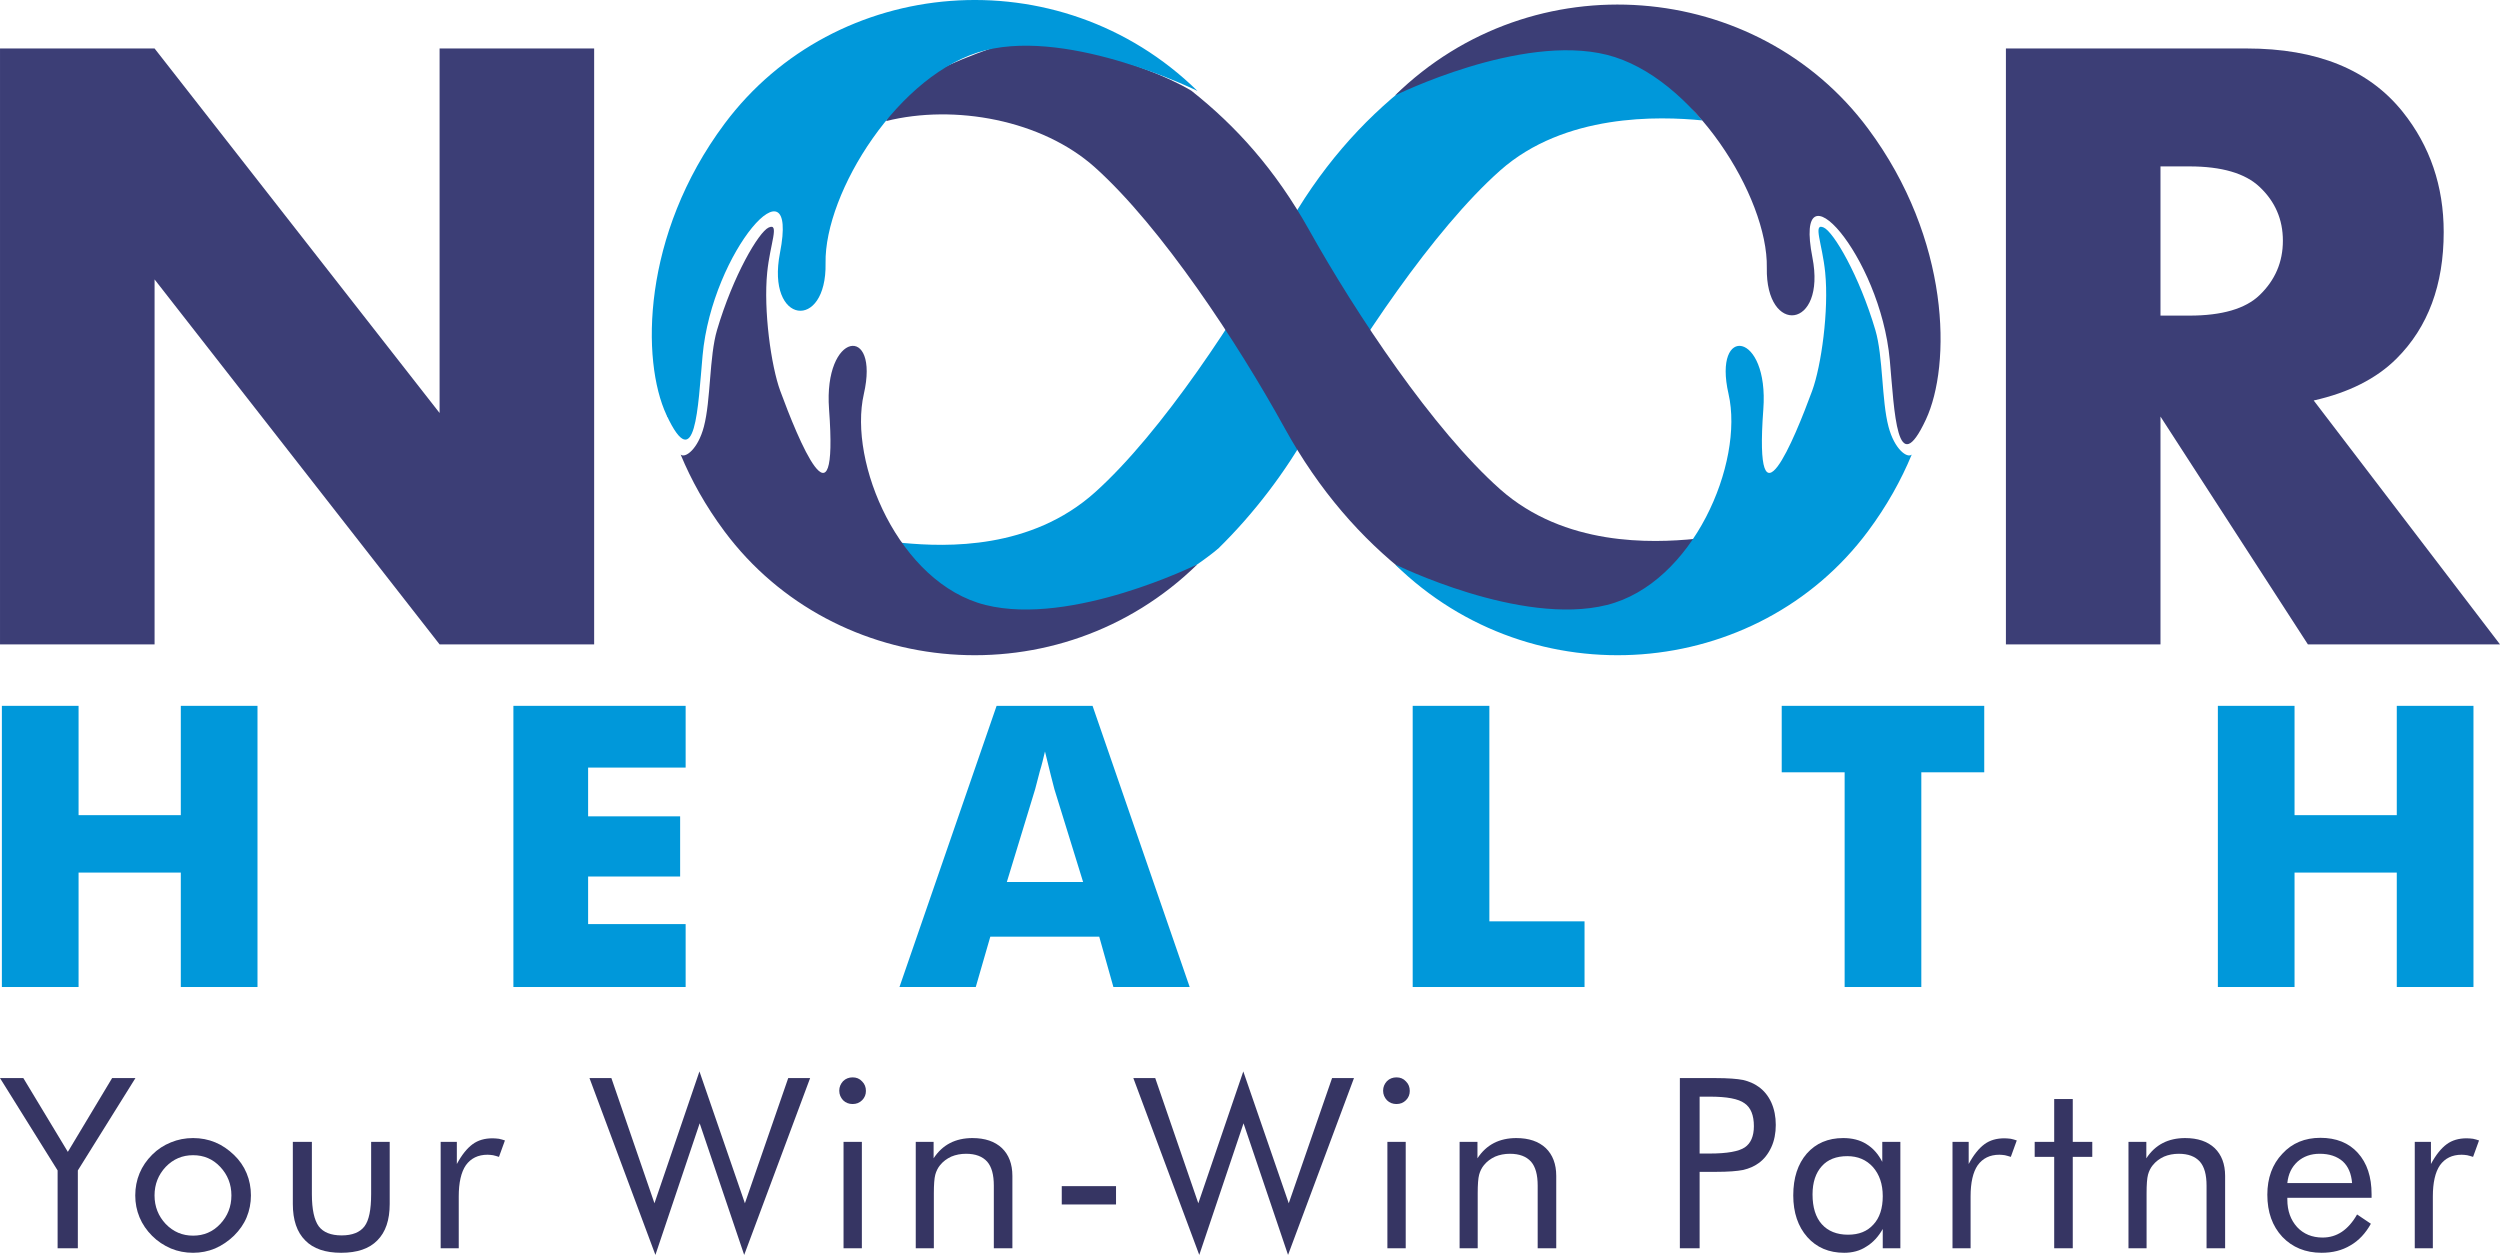 <?xml version="1.0" encoding="UTF-8"?>
<!DOCTYPE svg PUBLIC "-//W3C//DTD SVG 1.1//EN" "http://www.w3.org/Graphics/SVG/1.1/DTD/svg11.dtd">
<!-- Creator: CorelDRAW -->
<svg xmlns="http://www.w3.org/2000/svg" xml:space="preserve" width="88.517mm" height="44.433mm" version="1.1" style="shape-rendering:geometricPrecision; text-rendering:geometricPrecision; image-rendering:optimizeQuality; fill-rule:evenodd; clip-rule:evenodd"
viewBox="0 0 8883.17 4459.13"
 xmlns:xlink="http://www.w3.org/1999/xlink"
 xmlns:xodm="http://www.corel.com/coreldraw/odm/2003">
 <defs>
  <style type="text/css">
   <![CDATA[
    .fil0 {fill:#0098DA}
    .fil3 {fill:#363563}
    .fil1 {fill:#3C3E76}
    .fil2 {fill:#3C3E76;fill-rule:nonzero}
   ]]>
  </style>
 </defs>
 <g id="Layer_x0020_1">
  <path class="fil0" d="M2356.53 1419.65l0.46 1.65 -0.03 -0.09 -0.43 -1.56zm971.2 697.4l-1.24 -0.8c-3.64,-2.36 -7.25,-4.78 -10.83,-7.25l-1.77 -1.21c-3.63,-2.5 -7.17,-5.04 -10.74,-7.62l-1.46 -1.08c-3.33,-2.46 -6.65,-4.97 -9.96,-7.52l-2.23 -1.74c-3.05,-2.38 -6.08,-4.8 -9.08,-7.26l-3.02 -2.48c-2.96,-2.45 -5.89,-4.91 -8.8,-7.42l-2.65 -2.31c-2.88,-2.52 -5.76,-5.07 -8.59,-7.67l-2.65 -2.41c-2.81,-2.59 -5.62,-5.22 -8.42,-7.87l-2.42 -2.34c-2.75,-2.69 -5.51,-5.38 -8.22,-8.12l-2.91 -2.94c-2.45,-2.5 -4.9,-5.02 -7.31,-7.55l-3.8 -4.02c-2.2,-2.35 -4.38,-4.73 -6.57,-7.13l-3.76 -4.2c-2.12,-2.36 -4.2,-4.74 -6.29,-7.13l-3.92 -4.57c-2.02,-2.36 -4.01,-4.74 -6.01,-7.14l-3.94 -4.82 -5.42 -6.74 -23.54 -36.05 -5.3 -6.92 -3.63 -4.84c-1.95,-2.59 32.17,-7.51 30.28,-10.13l2.07 -1.62 23.6 3.17c154.42,14.46 454.11,24.26 681.89,-180.1 236.09,-211.78 508.52,-626.08 673.36,-925.41 123.17,-223.68 275.83,-394.27 440.55,-523 -15.72,13.8 101.75,-60.37 86.57,-45.52 0,0 350.85,-190.56 653.82,-99.82 167.35,50.1 173.71,129.51 304,272.53 -154.34,-15.4 -489.71,-25.26 -718.75,177.71 -237.36,210.34 -512.29,622.99 -678.92,921.32 -81.73,146.25 -193.88,296.05 -324.18,423.43 -1.71,1.09 2.33,-2.9 -4.74,3.65 -7.01,6.56 -54.65,42.53 -68.61,51.21 -177.03,110.29 -547.08,216.09 -749.77,166.73 -47.76,-11.64 -135.28,-28.35 -176.68,-55.05z"/>
  <path class="fil1" d="M2356.53 924.77l0.46 -1.65 -0.03 0.08 -0.43 1.57zm818.38 -559.27l-26.38 64.71c243.54,-60.86 553.94,-4.28 742.54,164.94 236.09,211.78 508.52,626.08 673.36,925.42 123.17,223.68 273.22,392.73 437.95,521.46 -11.33,-9.92 215.7,116.62 413.54,154.58 125.11,23.98 247.64,21.44 321.62,3.63 696.38,-167.66 167.37,-145.06 286.54,-285.6 -154.34,15.39 -464.42,27.02 -693.46,-175.97 -237.36,-210.35 -512.29,-622.99 -678.92,-921.32 -119.98,-214.75 -259.52,-369.29 -418.88,-495.33 -185.67,-110.1 -512.43,-177.55 -508.76,-173.91 45.12,-88.73 -529.9,128.87 -549.84,208.34 -0.79,3.21 -0.6,6.24 0.69,9.05z"/>
  <path class="fil0" d="M4956.44 2004.94c0,0 446.34,221.44 753.19,144.73 306.85,-76.73 488.17,-505.62 432.37,-749.71 -56.98,-249.23 144.02,-221.82 123.62,54.16 -34,459.94 111.3,103.88 173.33,-65 32.66,-88.94 59.96,-286.09 46.43,-421.13 -10.21,-102.17 -45.02,-177.57 -5.18,-159.54 35.33,16.02 126.05,170.05 183.46,364.26 27.84,94.16 21.91,249.6 46.76,343.63 21.18,80.35 66.46,113.02 82.52,98.82l0.01 0.01c-37.33,90.18 -88.12,182.1 -155.8,272.96 -393.12,527.72 -1188.9,598.16 -1680.72,116.8zm1871.47 -526.53c22.6,-236.88 -7.51,-676.92 15.23,-604.07 41.6,133.32 66.59,357.48 -3.82,607.28 -3.85,-1.76 -7.69,-2.86 -11.41,-3.21z"/>
  <path class="fil1" d="M4956.44 339.46c0,0 446.34,-221.44 753.19,-144.72 306.85,76.72 573.16,506.36 568.37,756.67 -4.63,242.25 211.93,218.98 161.97,-36.72 -69.01,-353.32 241.26,-7.6 275.01,364.96 16.62,183.28 24.35,433.61 128.16,211.33 90.21,-193.18 88.32,-639.66 -205.98,-1034.71 -393.12,-527.71 -1188.9,-598.17 -1680.72,-116.81z"/>
  <path class="fil1" d="M4255.01 2004.94c0,0 -446.35,221.44 -753.22,144.73 -306.85,-76.73 -488.18,-505.62 -432.35,-749.71 56.93,-249.23 -144.03,-221.82 -123.62,54.16 33.99,459.94 -111.32,103.88 -173.34,-65 -32.67,-88.94 -59.97,-286.09 -46.44,-421.13 10.22,-102.17 45.02,-177.57 5.22,-159.54 -35.37,16.02 -126.05,170.05 -183.48,364.26 -27.85,94.16 -21.9,249.6 -46.76,343.63 -21.21,80.35 -66.47,113.02 -82.51,98.82l-0.01 0.01c37.34,90.18 88.08,182.1 155.79,272.96 393.12,527.72 1188.89,598.16 1680.73,116.8zm-1871.48 -526.53c-22.6,-236.88 7.49,-676.92 -15.22,-604.07 -41.61,133.32 -66.62,357.48 3.82,607.28 3.83,-1.76 7.65,-2.86 11.4,-3.21z"/>
  <path class="fil0" d="M4255.01 323.25c0,0 -446.35,-221.44 -753.22,-144.72 -306.85,76.72 -573.17,506.36 -568.36,756.67 4.66,242.25 -211.91,218.99 -161.96,-36.72 69,-353.32 -241.24,-7.6 -275.02,364.96 -16.61,183.28 -24.36,433.61 -128.14,211.33 -90.24,-193.17 -88.34,-639.66 205.97,-1034.71 393.12,-527.71 1188.89,-598.17 1680.73,-116.81z"/>
  <path class="fil2" d="M2111.15 2289.73l-549.2 0 -1012.73 -1296.84 0 1296.84 -549.21 0 0 -2117.48 549.21 0 1012.73 1295.25 0 -1295.25 549.2 0 0 2117.48zm6772.02 0l-682.57 0 -523.8 -809.53 0 809.53 -549.23 0 0 -2117.48 855.05 0c250.26,0 434.91,75.13 555.04,225.41 96.8,121.16 145.49,263.48 145.49,426.97 0,187.84 -55.55,337.57 -167.19,449.21 -71.44,71.43 -169.83,121.16 -294.72,149.21l661.93 866.67zm-771.44 -1434.41c0,-75.66 -27.55,-139.14 -82.54,-191 -51.34,-48.67 -134.93,-73.03 -249.75,-73.03l-102.64 0 0 530.17 102.64 0c115.86,0 199.48,-24.33 249.75,-73.03 55,-52.91 82.54,-117.45 82.54,-193.12z"/>
  <polygon class="fil0" points="6.65,3507.15 6.65,2508.07 279.13,2508.07 279.13,2896.51 642.43,2896.51 642.43,2508.07 914.92,2508.07 914.92,3507.15 642.43,3507.15 642.43,3100.52 279.13,3100.52 279.13,3507.15 "/>
  <polygon class="fil0" points="1824.22,3507.15 1824.22,2508.07 2436.23,2508.07 2436.23,2727.45 2089.7,2727.45 2089.7,2900.71 2416.68,2900.71 2416.68,3114.5 2089.7,3114.5 2089.7,3283.58 2436.23,3283.58 2436.23,3507.15 "/>
  <path class="fil0" d="M3577.51 3134.07l271.08 0 -102.01 -329.77c-2.8,-9.78 -6.98,-26.54 -12.57,-48.9 -5.59,-22.36 -12.57,-50.31 -20.95,-85.23 -5.59,23.74 -11.17,47.5 -18.17,69.86 -5.57,22.36 -11.18,43.31 -16.77,64.28l-100.6 329.77zm-381.47 373.08l345.14 -999.08 340.95 0 345.14 999.08 -271.09 0 -50.31 -178.86 -387.05 0 -51.69 178.86 -271.09 0z"/>
  <polygon class="fil0" points="5019.67,3507.15 5019.67,2508.07 5292.13,2508.07 5292.13,3273.8 5630.29,3273.8 5630.29,3507.15 "/>
  <polygon class="fil0" points="6554.51,3507.15 6554.51,2744.2 6330.93,2744.2 6330.93,2508.07 7050.55,2508.07 7050.55,2744.2 6826.97,2744.2 6826.97,3507.15 "/>
  <polygon class="fil0" points="7880.69,3507.15 7880.69,2508.07 8153.14,2508.07 8153.14,2896.51 8516.44,2896.51 8516.44,2508.07 8788.93,2508.07 8788.93,3507.15 8516.44,3507.15 8516.44,3100.52 8153.14,3100.52 8153.14,3507.15 "/>
  <polygon class="fil3" points="204.67,4435.44 204.67,4158.89 -0,3830.76 82.88,3830.76 241.04,4092.93 398.33,3830.76 481.22,3830.76 276.55,4158.89 276.55,4435.44 "/>
  <path class="fil3" d="M549.08 4247.7c0,39.74 13.54,73.57 39.75,101.48 27.07,27.91 59.2,41.45 97.25,41.45 38.07,0 70.2,-13.54 96.41,-41.45 26.22,-27.91 39.75,-61.74 39.75,-101.48 0,-39.75 -13.53,-73.58 -39.75,-101.49 -26.21,-27.91 -58.35,-41.44 -96.41,-41.44 -38.05,0 -70.19,13.53 -97.25,41.44 -26.21,27.91 -39.75,61.74 -39.75,101.49zm-68.5 0c0,-27.91 5.08,-54.13 15.22,-78.66 10.16,-24.52 25.37,-46.5 44.83,-65.96 19.45,-19.45 41.44,-33.83 66.81,-43.98 24.53,-10.15 50.74,-15.22 78.65,-15.22 27.91,0 54.13,5.08 78.66,15.22 24.53,10.15 46.52,25.37 66.81,44.83 19.45,18.61 34.67,40.59 44.82,65.11 10.16,24.53 15.22,50.75 15.22,78.66 0,27.06 -5.07,53.28 -15.22,77.81 -10.15,24.53 -25.37,45.66 -44.82,65.12 -20.29,19.45 -42.28,34.67 -67.66,45.66 -24.52,10.16 -50.74,15.22 -77.81,15.22 -27.91,0 -54.12,-5.07 -78.65,-15.22 -25.37,-10.99 -47.36,-25.37 -66.81,-44.82 -19.46,-19.45 -34.67,-41.44 -44.83,-65.96 -10.15,-24.53 -15.22,-49.9 -15.22,-77.81z"/>
  <path class="fil3" d="M1108.17 4057.41l0 186.05c0,54.13 8.45,92.19 24.53,114.18 16.07,21.15 43.12,32.13 81.19,32.13 38.05,0 65.12,-10.99 81.19,-32.13 16.07,-21.15 23.67,-59.2 23.67,-114.18l0 -186.05 65.97 0 0 220.72c0,56.67 -14.38,99.8 -43.99,129.4 -28.75,29.61 -71.89,43.98 -128.55,43.98 -55.82,0 -98.95,-14.37 -127.7,-43.98 -29.59,-29.59 -43.98,-72.73 -43.98,-129.4l0 -220.72 67.66 0z"/>
  <path class="fil3" d="M1565.76 4435.44l0 -378.03 57.51 0 0 78.65c17.76,-32.99 36.37,-55.82 55.82,-70.2 19.45,-14.37 43.13,-21.13 71.04,-21.13 7.61,0 15.22,0.84 22.83,1.69 6.76,1.7 14.38,3.38 21.15,5.92l-21.15 58.36c-7.61,-2.54 -14.38,-4.24 -21.15,-5.92 -6.76,-0.84 -13.53,-1.7 -19.45,-1.7 -33.83,0 -59.2,12.68 -76.96,37.21 -16.91,24.53 -25.37,61.74 -25.37,110.79l0 184.36 -64.28 0z"/>
  <polygon class="fil3" points="2094.57,3830.76 2172.38,3830.76 2325.45,4275.61 2485.3,3807.08 2646.82,4275.61 2800.75,3830.76 2878.55,3830.76 2644.29,4459.13 2486.14,3991.44 2328.83,4459.13 "/>
  <path class="fil3" d="M2982.09 3875.58c0,-13.53 5.08,-24.53 13.54,-33.83 9.3,-9.3 21.15,-13.53 33.83,-13.53 13.53,0 24.52,4.22 33.82,14.38 9.3,9.3 13.54,20.29 13.54,33.83 0,12.68 -4.24,23.67 -13.54,32.98 -9.3,9.3 -20.29,13.53 -33.82,13.53 -12.68,0 -24.53,-4.22 -33.83,-13.53 -8.46,-9.3 -13.54,-20.29 -13.54,-33.83zm15.22 559.87l0 -378.03 65.12 0 0 378.03 -65.12 0z"/>
  <path class="fil3" d="M3253.91 4435.44l0 -378.03 63.44 0 0 58.35c16.07,-24.53 35.52,-42.28 58.35,-54.12 22.84,-11.84 49.9,-17.76 79.5,-17.76 44.82,0 79.49,11.84 104.86,35.53 24.53,23.67 37.21,56.66 37.21,98.94l0 257.1 -65.96 0 0 -222.42c0,-38.91 -7.61,-66.82 -23.67,-85.42 -16.92,-18.61 -41.45,-27.91 -75.28,-27.91 -18.6,0 -36.36,3.38 -52.43,10.15 -16.08,7.62 -28.76,16.92 -39.75,30.45 -7.62,9.3 -13.53,21.15 -16.92,33.83 -3.38,12.68 -5.07,34.67 -5.07,65.96l0 195.36 -64.28 0z"/>
  <polygon class="fil3" points="3772.7,4214.71 3965.53,4214.71 3965.53,4279.83 3772.7,4279.83 "/>
  <polygon class="fil3" points="4027.05,3830.76 4104.85,3830.76 4257.92,4275.61 4417.77,3807.08 4579.29,4275.61 4733.22,3830.76 4811.03,3830.76 4576.77,4459.13 4418.61,3991.44 4261.31,4459.13 "/>
  <path class="fil3" d="M4914.55 3875.58c0,-13.53 5.08,-24.53 13.54,-33.83 9.3,-9.3 21.15,-13.53 33.83,-13.53 13.53,0 24.52,4.22 33.82,14.38 9.3,9.3 13.54,20.29 13.54,33.83 0,12.68 -4.24,23.67 -13.54,32.98 -9.3,9.3 -20.29,13.53 -33.82,13.53 -12.68,0 -24.53,-4.22 -33.83,-13.53 -8.46,-9.3 -13.54,-20.29 -13.54,-33.83zm15.22 559.87l0 -378.03 65.12 0 0 378.03 -65.12 0z"/>
  <path class="fil3" d="M5186.38 4435.44l0 -378.03 63.44 0 0 58.35c16.07,-24.53 35.52,-42.28 58.35,-54.12 22.84,-11.84 49.9,-17.76 79.5,-17.76 44.82,0 79.49,11.84 104.86,35.53 24.53,23.67 37.21,56.66 37.21,98.94l0 257.1 -65.96 0 0 -222.42c0,-38.91 -7.61,-66.82 -23.67,-85.42 -16.92,-18.61 -41.45,-27.91 -75.28,-27.91 -18.6,0 -36.36,3.38 -52.43,10.15 -16.08,7.62 -28.76,16.92 -39.75,30.45 -7.62,9.3 -13.53,21.15 -16.92,33.83 -3.38,12.68 -5.07,34.67 -5.07,65.96l0 195.36 -64.28 0z"/>
  <path class="fil3" d="M6039.22 4163.97l0 271.47 -70.2 0 0 -604.69 126.86 0c43.98,0 76.96,2.54 98.11,6.76 21.13,5.08 38.9,12.68 54.12,23.68 19.45,13.53 34.67,32.13 45.67,55.82 10.99,24.52 16.07,50.74 16.07,80.33 0,28.76 -5.08,55.82 -16.07,79.5 -11,23.67 -26.22,43.13 -45.67,56.66 -15.22,11 -32.99,18.61 -54.12,23.68 -21.15,4.22 -53.29,6.76 -98.11,6.76l-20.29 0 -36.37 0zm0 -65.12l36.37 0c61.73,0 103.18,-7.62 124.31,-21.99 21.15,-14.38 32.14,-39.75 32.14,-75.27 0,-38.91 -11,-65.96 -32.99,-81.19 -21.99,-16.08 -62.58,-23.68 -123.47,-23.68l-36.37 0 0 202.13z"/>
  <path class="fil3" d="M6689.93 4250.24c0,-43.13 -11.84,-76.96 -34.67,-103.19 -23.68,-26.21 -54.12,-38.9 -91.33,-38.9 -38.91,0 -69.36,11.84 -90.49,35.52 -22,24.53 -32.99,57.51 -32.99,100.65 0,45.66 10.99,81.19 32.99,105.72 21.99,24.52 53.28,37.21 93.02,37.21 38.91,0 68.5,-11.84 90.49,-36.37 22,-23.68 32.99,-57.51 32.99,-100.64zm62.58 -192.82l0 378.03 -62.58 0 0 -68.5c-15.22,27.07 -34.67,48.2 -58.36,62.58 -22.83,15.22 -49.9,21.99 -78.65,21.99 -54.12,0 -98.1,-18.61 -131.09,-55.82 -32.99,-37.21 -49.9,-87.11 -49.9,-147.99 0,-62.58 16.07,-111.64 48.2,-148.85 32.14,-36.37 75.28,-54.98 129.4,-54.98 31.29,0 59.2,6.76 82.03,21.15 23.68,14.38 42.29,35.52 56.67,63.42l0 -71.03 64.27 0z"/>
  <path class="fil3" d="M6937.79 4435.44l0 -378.03 57.51 0 0 78.65c17.76,-32.99 36.37,-55.82 55.82,-70.2 19.45,-14.37 43.13,-21.13 71.04,-21.13 7.61,0 15.22,0.84 22.83,1.69 6.76,1.7 14.38,3.38 21.15,5.92l-21.15 58.36c-7.61,-2.54 -14.38,-4.24 -21.15,-5.92 -6.76,-0.84 -13.53,-1.7 -19.45,-1.7 -33.83,0 -59.2,12.68 -76.96,37.21 -16.91,24.53 -25.37,61.74 -25.37,110.79l0 184.36 -64.28 0z"/>
  <polygon class="fil3" points="7299.13,4110.69 7229.79,4110.69 7229.79,4057.41 7299.13,4057.41 7299.13,3905.18 7365.11,3905.18 7365.11,4057.41 7434.45,4057.41 7434.45,4110.69 7365.11,4110.69 7365.11,4435.44 7299.13,4435.44 "/>
  <path class="fil3" d="M7563.08 4435.44l0 -378.03 63.44 0 0 58.35c16.07,-24.53 35.52,-42.28 58.35,-54.12 22.84,-11.84 49.9,-17.76 79.5,-17.76 44.82,0 79.49,11.84 104.86,35.53 24.53,23.67 37.21,56.66 37.21,98.94l0 257.1 -65.96 0 0 -222.42c0,-38.91 -7.61,-66.82 -23.67,-85.42 -16.92,-18.61 -41.45,-27.91 -75.28,-27.91 -18.6,0 -36.36,3.38 -52.43,10.15 -16.08,7.62 -28.76,16.92 -39.75,30.45 -7.62,9.3 -13.53,21.15 -16.92,33.83 -3.38,12.68 -5.07,34.67 -5.07,65.96l0 195.36 -64.28 0z"/>
  <path class="fil3" d="M8357.56 4203.72c-2.54,-32.99 -13.53,-59.2 -32.98,-76.96 -20.3,-17.76 -47.37,-27.07 -82.04,-27.07 -31.29,0 -57.5,9.3 -78.65,27.91 -21.15,19.45 -32.99,43.98 -36.37,76.12l230.04 0zm69.36 52.43l-299.39 0 0 5.92c0,40.59 11.84,72.74 34.68,98.11 22.83,24.53 53.28,37.21 90.49,37.21 25.37,0 48.2,-6.76 68.5,-20.3 20.29,-13.53 38.9,-34.67 54.12,-61.74l49.05 32.99c-18.61,33.83 -43.13,60.04 -72.74,76.96 -29.59,17.75 -63.42,26.21 -102.32,26.21 -57.51,0 -104.03,-19.45 -139.55,-56.66 -35.53,-38.05 -53.28,-87.95 -53.28,-149.69 0,-59.2 17.75,-108.25 53.28,-145.47 34.67,-38.05 80.33,-56.66 135.31,-56.66 55.82,0 100.64,17.76 132.78,53.28 32.98,36.37 49.05,85.42 49.05,147.15l0 12.68z"/>
  <path class="fil3" d="M8580.33 4435.44l0 -378.03 57.51 0 0 78.65c17.76,-32.99 36.37,-55.82 55.82,-70.2 19.45,-14.37 43.13,-21.13 71.04,-21.13 7.61,0 15.22,0.84 22.83,1.69 6.76,1.7 14.38,3.38 21.15,5.92l-21.15 58.36c-7.61,-2.54 -14.38,-4.24 -21.15,-5.92 -6.76,-0.84 -13.53,-1.7 -19.45,-1.7 -33.83,0 -59.2,12.68 -76.96,37.21 -16.91,24.53 -25.37,61.74 -25.37,110.79l0 184.36 -64.28 0z"/>
 </g>
</svg>
